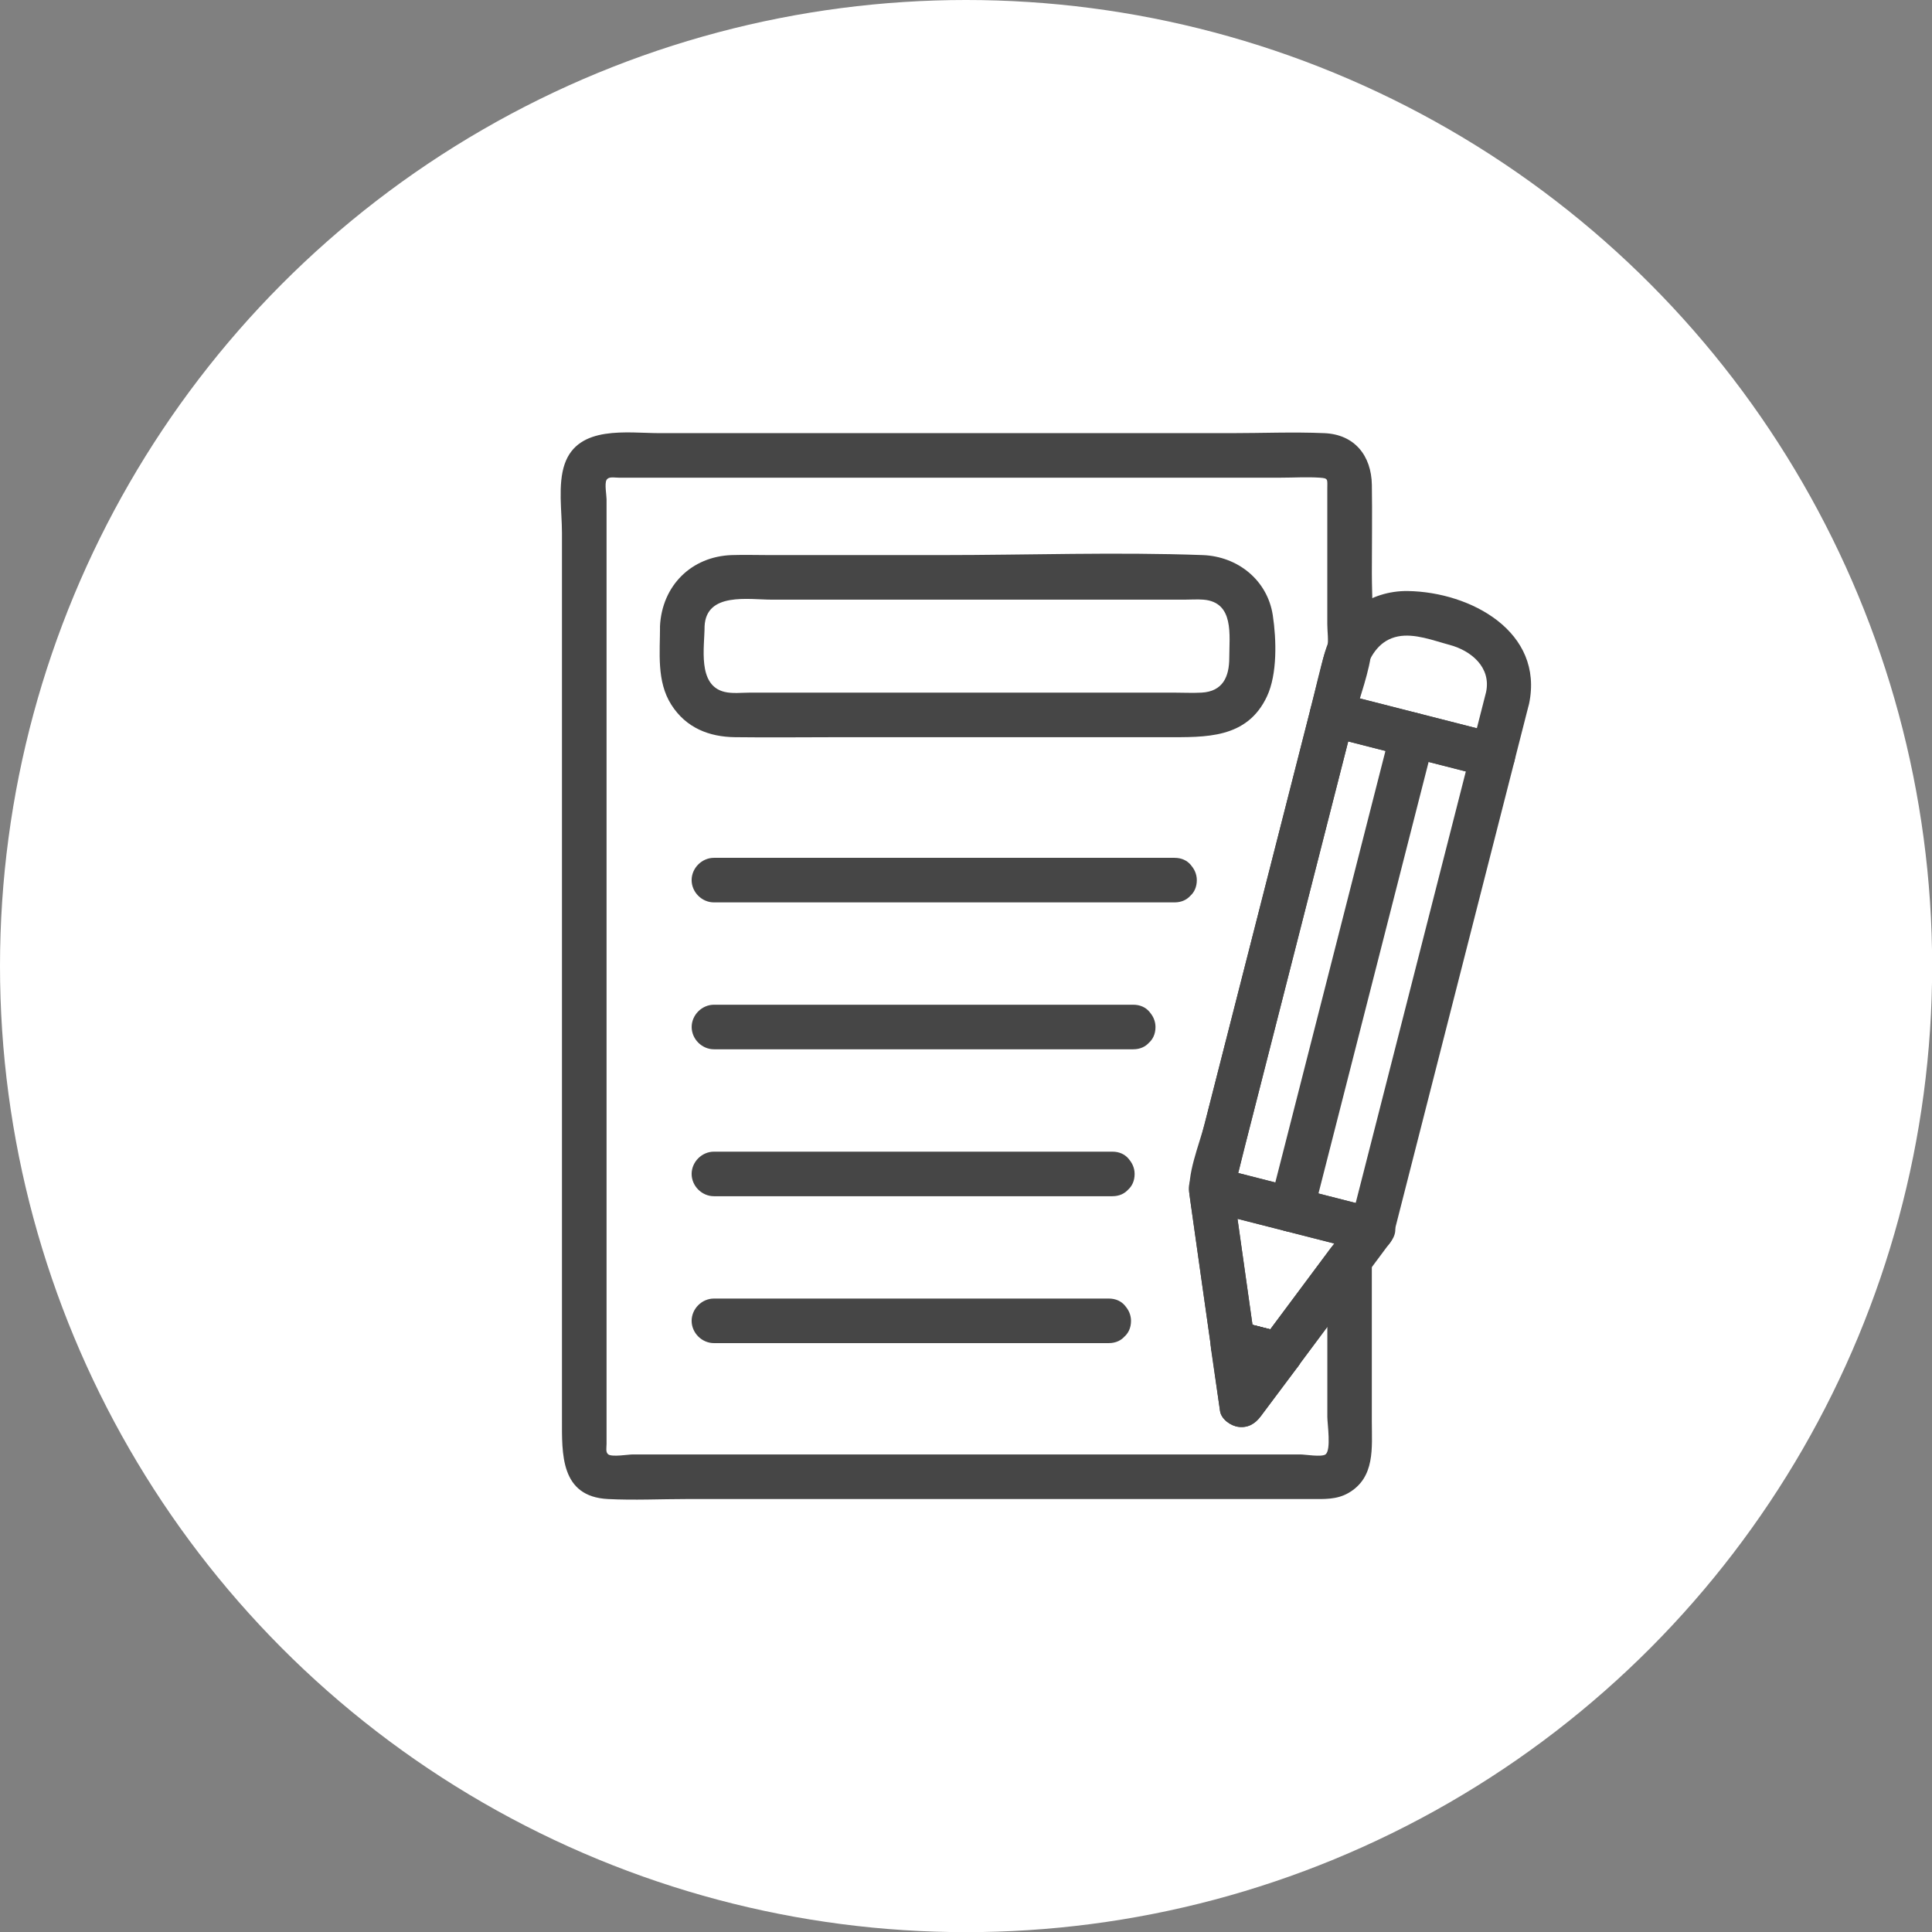 <?xml version="1.0" encoding="UTF-8" standalone="no"?><svg xmlns="http://www.w3.org/2000/svg" xmlns:xlink="http://www.w3.org/1999/xlink" data-name="Layer 2" fill="#000000" height="520.3" preserveAspectRatio="xMidYMid meet" version="1" viewBox="0.0 0.0 520.3 520.3" width="520.3" zoomAndPan="magnify"><rect x="0.0" y="0.0" width="520.3" height="520.3" fill="#808080" stroke="none"/><g data-name="Layer 1"><g><g id="change1_1"><circle cx="260.17" cy="260.17" fill="#ffffff" r="260.17"/></g><g fill="#464646"><g id="change2_1"><path d="m352.96,190.78c-5.73,22.44-11.45,44.88-17.18,67.31-3.78,14.8-7.55,29.6-11.33,44.4-1.56,6.13-4.91,13.65-4.01,20.07,1.89,13.55,3.83,27.1,5.75,40.65.28,1.97,2.37,3.73,4.19,4.19,4.16,1.06,8.32,2.12,12.48,3.18,2.83.72,5.14-.56,6.78-2.76,6.33-8.5,12.67-17,19-25.5l-11.18-3.03v42.28c0,1.88,1.09,8.99-.51,10.12-1.08.76-5.5,0-6.76,0h-179.77c-1.24,0-5.52.74-6.59,0-.79-.55-.48-1.82-.48-2.81v-24.71c0-32.67,0-65.34,0-98.02v-102.28c0-9.81,0-19.62,0-29.42,0-1.09-.59-4.24,0-5.21s2.01-.6,3.25-.6h178.3c3.47,0,7.03-.23,10.49,0,2.39.16,2.06.39,2.06,3.04v36.42c0,1.99.39,4.43,0,6.4.11-.54-.48.73-.71,1.46-.53,1.68-.88,3.45-1.32,5.16-.82,3.22-1.64,6.44-2.46,9.66-1.91,7.49,9.66,10.68,11.57,3.19,1.59-6.23,4.36-13.08,4.92-19.46s0-13.52,0-20.14c0-7.92.12-15.85,0-23.77s-4.68-13.61-12.8-13.95c-8.38-.36-16.86,0-25.25,0h-153.63c-8.77,0-22.06-2.26-25.71,8.34-1.88,5.47-.72,12.87-.72,18.49,0,31.12,0,62.23,0,93.35s0,73.61,0,110.42v34.92c0,9.25-.5,20.87,12.38,21.53,7.05.36,14.21,0,21.26,0h168.05c3.49,0,6.9.21,10.09-1.62,7.28-4.18,6.32-12.21,6.32-19.32v-43.45c0-6.42-7.82-7.53-11.18-3.03-6.33,8.5-12.67,17-19,25.5l6.78-2.76c-4.16-1.06-8.32-2.12-12.48-3.18l4.19,4.19c-1.75-12.38-3.5-24.76-5.25-37.14-.15-1.05-.23-2.15-.45-3.19-.55-2.57.39,1.6-.14,2.11.3-.28.35-1.42.46-1.8,1.11-3.75,1.94-7.62,2.91-11.41,7.53-29.51,15.06-59.02,22.59-88.53,2.22-8.7,4.44-17.39,6.66-26.09,1.91-7.49-9.66-10.68-11.57-3.19Z"/></g><g id="change2_2"><path d="m316.31,231.02h-124.05l6,6h0c-2,2-4,4-6,6h124.05l-6-6h0c0,7.72,12,7.73,12,0h0c0-3.24-2.75-6-6-6h-124.05c-3.24,0-6,2.75-6,6h0c0,3.24,2.75,6,6,6h124.05c7.72,0,7.73-12,0-12Z"/></g><g id="change2_3"><path d="m305.18,270.58h-112.91l6,6h0c-2,2-4,4-6,6h112.91l-6-6h0c0,7.72,12,7.73,12,0h0c0-3.24-2.75-6-6-6h-112.91c-3.24,0-6,2.75-6,6h0c0,3.24,2.75,6,6,6h112.91c7.72,0,7.73-12,0-12Z"/></g><g id="change2_4"><path d="m299.56,310.15h-107.3l6,6h0c-2,2-4,4-6,6h107.3l-6-6h0c0,7.72,12,7.73,12,0h0c0-3.24-2.75-6-6-6h-107.3c-3.24,0-6,2.75-6,6h0c0,3.24,2.75,6,6,6h107.3c7.72,0,7.73-12,0-12Z"/></g><g id="change2_5"><path d="m298.59,349.71h-106.33l6,6h0c-2,2-4,4-6,6h106.33l-6-6h0c0,7.72,12,7.73,12,0h0c0-3.24-2.75-6-6-6h-106.33c-3.24,0-6,2.75-6,6h0c0,3.24,2.75,6,6,6h106.33c7.72,0,7.73-12,0-12Z"/></g><g id="change2_6"><path d="m189.75,168.63c.46-9.22,11.84-7.14,18.13-7.14h111.16c1.66,0,3.38-.13,5.03,0,8.39.67,6.98,9.6,6.98,15.66,0,5.11-1.74,9.07-7.47,9.38-2.43.13-4.91,0-7.34,0h-114.26c-2.19,0-4.75.32-6.9-.21-7.34-1.81-5.33-12.1-5.33-17.69,0-7.72-12-7.73-12,0,0,7.1-.96,14.85,3.03,21.14s10.25,8.68,17.15,8.76c9.44.12,18.89,0,28.33,0h87.82c10.54,0,21.76.49,27.13-11,2.81-6.01,2.55-15.32,1.56-21.84-1.45-9.5-9.48-15.85-18.86-16.2-23.42-.86-47.03,0-70.47,0h-46.16c-3.39,0-6.81-.11-10.2,0-10.91.36-18.8,8.27-19.34,19.14-.38,7.72,11.62,7.7,12,0Z"/></g><g id="change2_7"><path d="m353.56,327.34c9.5-37.24,19-74.47,28.51-111.71,1.37-5.38,2.74-10.76,4.12-16.13l-7.38,4.19h0c-1.4-2.46-2.79-4.92-4.19-7.38-9.5,37.24-19,74.47-28.51,111.71-1.37,5.38-2.74,10.76-4.12,16.13l7.38-4.19h0c-7.49-1.91-10.68,9.66-3.19,11.57h0c3.1.79,6.57-1,7.38-4.19,9.5-37.24,19-74.47,28.51-111.71,1.37-5.38,2.74-10.76,4.12-16.13.79-3.1-1-6.57-4.19-7.38h0c-3.1-.79-6.57,1-7.38,4.19-9.5,37.24-19,74.47-28.51,111.71-1.37,5.38-2.74,10.76-4.12,16.13-1.91,7.49,9.66,10.68,11.57,3.19Z"/></g><g id="change2_8"><path d="m396.27,201.83c-9.5,37.24-19,74.47-28.51,111.71-1.37,5.38-2.74,10.76-4.12,16.13l7.38-4.19c-14.44-3.68-28.87-7.36-43.3-11.05l4.19,7.38c9.5-37.24,19-74.48,28.51-111.71,1.37-5.38,2.74-10.76,4.12-16.13-2.46,1.4-4.92,2.79-7.38,4.19,14.43,3.69,28.87,7.37,43.3,11.05,7.49,1.91,10.68-9.66,3.19-11.57-14.44-3.68-28.87-7.36-43.3-11.05-3.1-.79-6.57,1-7.38,4.19-9.5,37.24-19,74.48-28.51,111.71-1.37,5.38-2.74,10.76-4.12,16.13-.79,3.1,1,6.57,4.19,7.38,14.44,3.68,28.87,7.36,43.3,11.05,3.1.79,6.57-1,7.38-4.19,9.5-37.24,19-74.47,28.51-111.71,1.37-5.38,2.74-10.76,4.12-16.13,1.91-7.49-9.66-10.68-11.57-3.19Z"/><path d="m364.25,328.24c-8.32,11.18-16.65,22.35-24.97,33.53l6.78-2.76c-4.16-1.06-8.32-2.12-12.48-3.18l4.19,4.19c-1.95-13.8-3.9-27.59-5.85-41.39l-7.38,7.38c14.44,3.68,28.87,7.36,43.3,11.05,7.49,1.91,10.68-9.66,3.19-11.57-14.44-3.68-28.87-7.36-43.3-11.05-4.85-1.24-8.01,2.96-7.38,7.38,1.95,13.8,3.9,27.59,5.85,41.39.28,1.97,2.37,3.73,4.19,4.19,4.16,1.06,8.32,2.12,12.48,3.18,2.83.72,5.14-.56,6.78-2.76,8.32-11.17,16.65-22.35,24.97-33.53,4.61-6.2-5.8-12.19-10.36-6.06Z"/><path d="m339.27,361.77c-3.37,4.52-6.74,9.05-10.11,13.57l10.97,1.43c-.79-5.59-1.58-11.17-2.37-16.76l-7.38,7.38c4.16,1.06,8.32,2.12,12.48,3.18,7.49,1.91,10.68-9.66,3.19-11.57-4.16-1.06-8.32-2.12-12.48-3.18-4.85-1.24-8.01,2.96-7.38,7.38.79,5.59,1.58,11.17,2.37,16.76.32,2.27,2.92,4.05,4.99,4.3,2.57.31,4.48-.85,5.98-2.86,3.37-4.52,6.74-9.05,10.11-13.57,1.94-2.6.42-6.7-2.15-8.21-3.06-1.79-6.27-.45-8.21,2.15Z"/><path d="m400.22,186.35c-1.32,5.16-2.63,10.32-3.95,15.48,2.46-1.4,4.92-2.79,7.38-4.19-14.44-3.68-28.87-7.36-43.3-11.05l4.19,7.38c1.94-7.61,2.48-20.68,11.92-22.57,4.48-.9,9.59,1.11,13.89,2.26,5.83,1.55,11.25,6.03,9.87,12.69-1.57,7.54,10,10.76,11.57,3.19,4.05-19.45-15.76-30.09-32.6-30.37-10.27-.17-19.4,6.38-22.3,16.21-1.49,5.07-2.62,10.28-3.93,15.4-.79,3.1,1,6.56,4.19,7.38,14.43,3.69,28.87,7.37,43.3,11.05,3.1.79,6.57-1,7.38-4.19,1.32-5.16,2.63-10.32,3.95-15.48,1.91-7.49-9.66-10.68-11.57-3.19Z"/><path d="m339.34,361.79c-3.39,4.52-6.79,9.04-10.18,13.56l10.97,1.43c-.81-5.59-1.62-11.18-2.44-16.77l-7.38,7.38c4.21,1.05,8.4,2.17,12.61,3.22,7.49,1.87,10.69-9.7,3.19-11.57-4.21-1.05-8.4-2.17-12.61-3.22-4.83-1.21-8.03,2.94-7.38,7.38.81,5.59,1.62,11.18,2.44,16.77.33,2.27,2.92,4.05,4.99,4.3,2.58.31,4.47-.85,5.98-2.86,3.39-4.52,6.79-9.04,10.18-13.56,1.95-2.59.42-6.71-2.15-8.21-3.07-1.79-6.26-.45-8.21,2.15Z"/></g></g></g></g></svg>